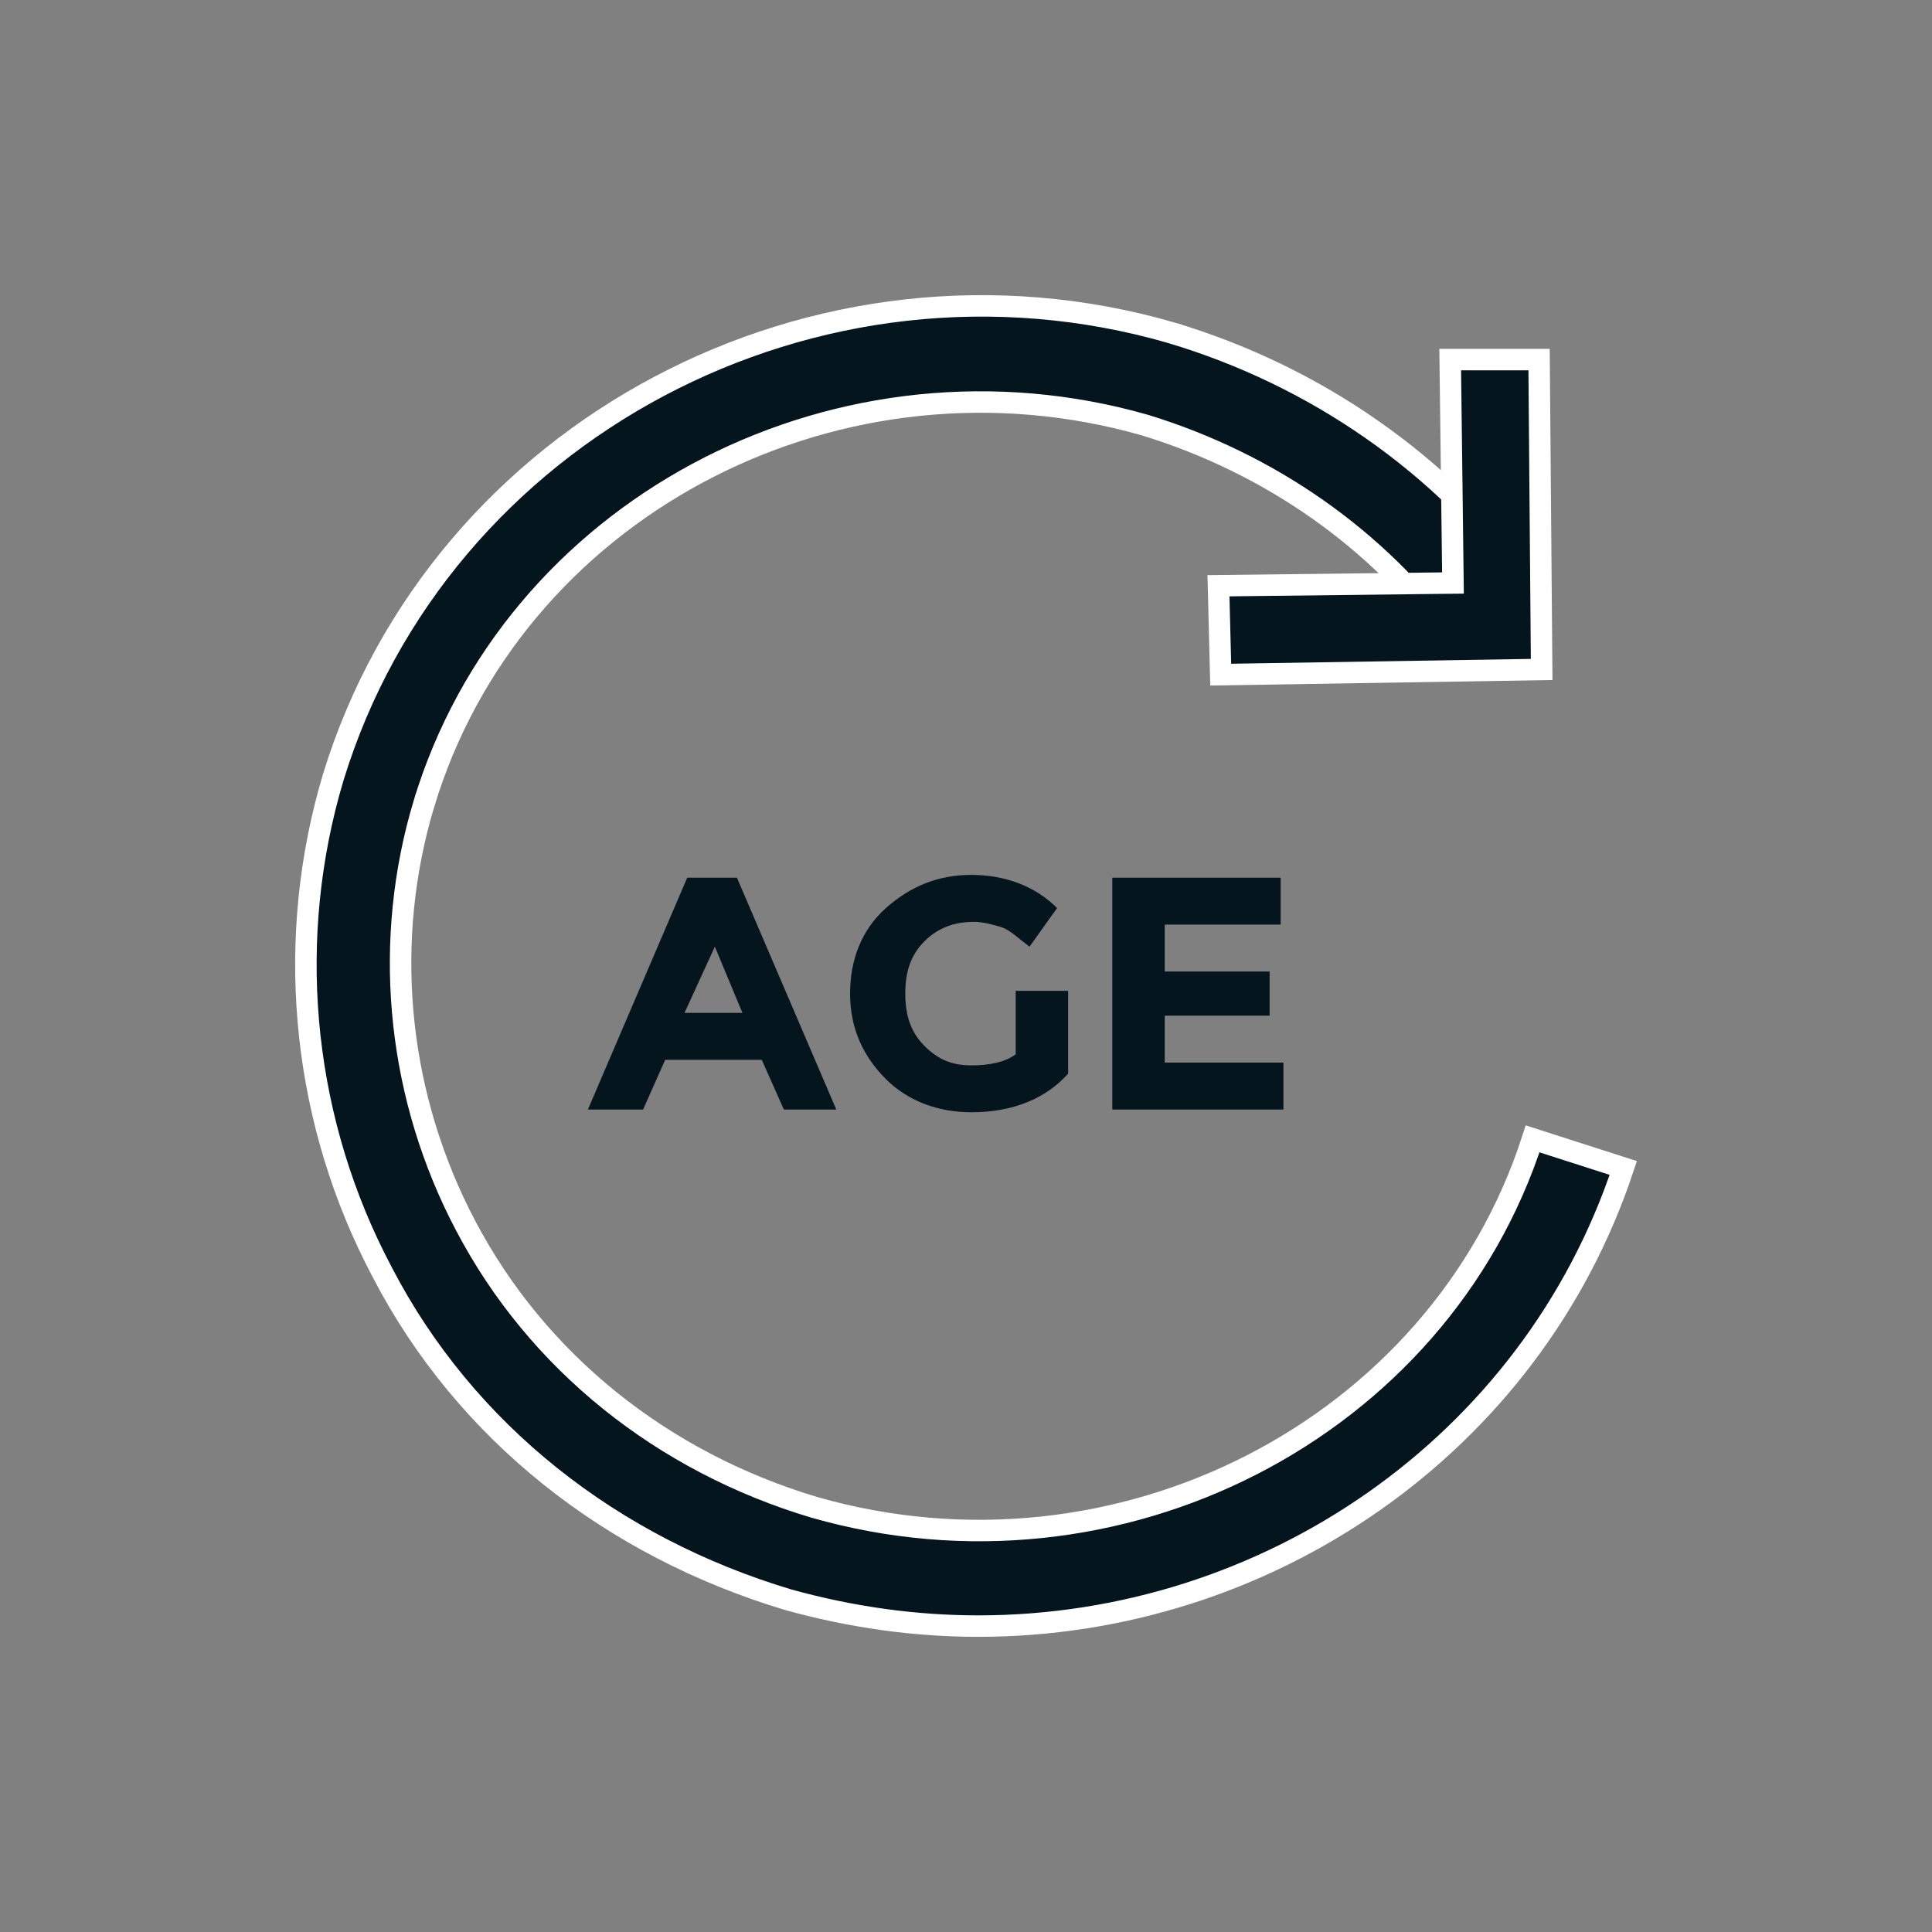 <svg xmlns="http://www.w3.org/2000/svg" fill="none" viewBox="0 0 72 72" height="72" width="72">
<rect x="0" y="0" width="72" height="72" fill="#808080" stroke="none"/>
<path stroke-width="0.8" stroke="white" fill="#04151D" d="M12.416 28.977C16.386 16.008 30.446 8.584 43.654 12.401V12.402C49.006 14.002 53.739 17.267 57.057 21.788L54.112 23.874C51.338 20.085 47.325 17.273 42.687 15.848L42.68 15.846L42.144 15.699C30.872 12.773 19.081 19.058 15.795 29.967H15.794C14.286 35.003 14.761 40.462 17.116 45.214L17.351 45.672C20.021 50.759 24.691 54.484 30.35 56.175L30.354 56.176C41.65 59.408 53.615 53.283 57.116 42.442L60.495 43.527C57.053 53.887 47.181 60.6 36.462 60.6C34.103 60.6 31.743 60.273 29.38 59.619C22.821 57.653 17.35 53.397 14.242 47.407L14.241 47.404L13.966 46.869C11.198 41.319 10.649 34.891 12.416 28.977Z"></path>
<path stroke-width="0.8" stroke="white" fill="#04151D" d="M57.357 13.4L57.453 24.949L45.492 25.142L45.409 21.829L53.748 21.731L54.148 21.727L54.143 21.326L54.045 13.4H57.357Z"></path>
<path fill="#04151D" d="M29.212 41.349L28.389 39.497H24.789L23.966 41.349H21.909L25.611 32.709H27.463L31.166 41.349H29.212ZM26.64 35.28L25.509 37.748H27.669L26.64 35.28Z"></path>
<path fill="#04151D" d="M37.852 36.925H39.806V40.011C38.983 40.937 37.749 41.451 36.206 41.451C34.972 41.451 33.84 41.04 33.017 40.217C32.194 39.394 31.68 38.365 31.68 37.028C31.68 35.794 32.092 34.663 33.017 33.84C33.943 33.017 34.972 32.605 36.206 32.605C37.44 32.605 38.572 33.017 39.395 33.84L38.366 35.28C37.955 34.971 37.646 34.663 37.337 34.56C37.029 34.457 36.617 34.354 36.309 34.354C35.589 34.354 34.972 34.56 34.457 35.074C33.943 35.588 33.737 36.206 33.737 37.028C33.737 37.851 33.943 38.468 34.457 38.983C34.972 39.497 35.486 39.703 36.206 39.703C36.823 39.703 37.44 39.6 37.852 39.291V36.925Z"></path>
<path fill="#04151D" d="M47.726 32.709V34.457H43.406V36.206H47.315V37.851H43.406V39.6H47.829V41.349H41.452V32.709H47.726Z"></path>
</svg>
